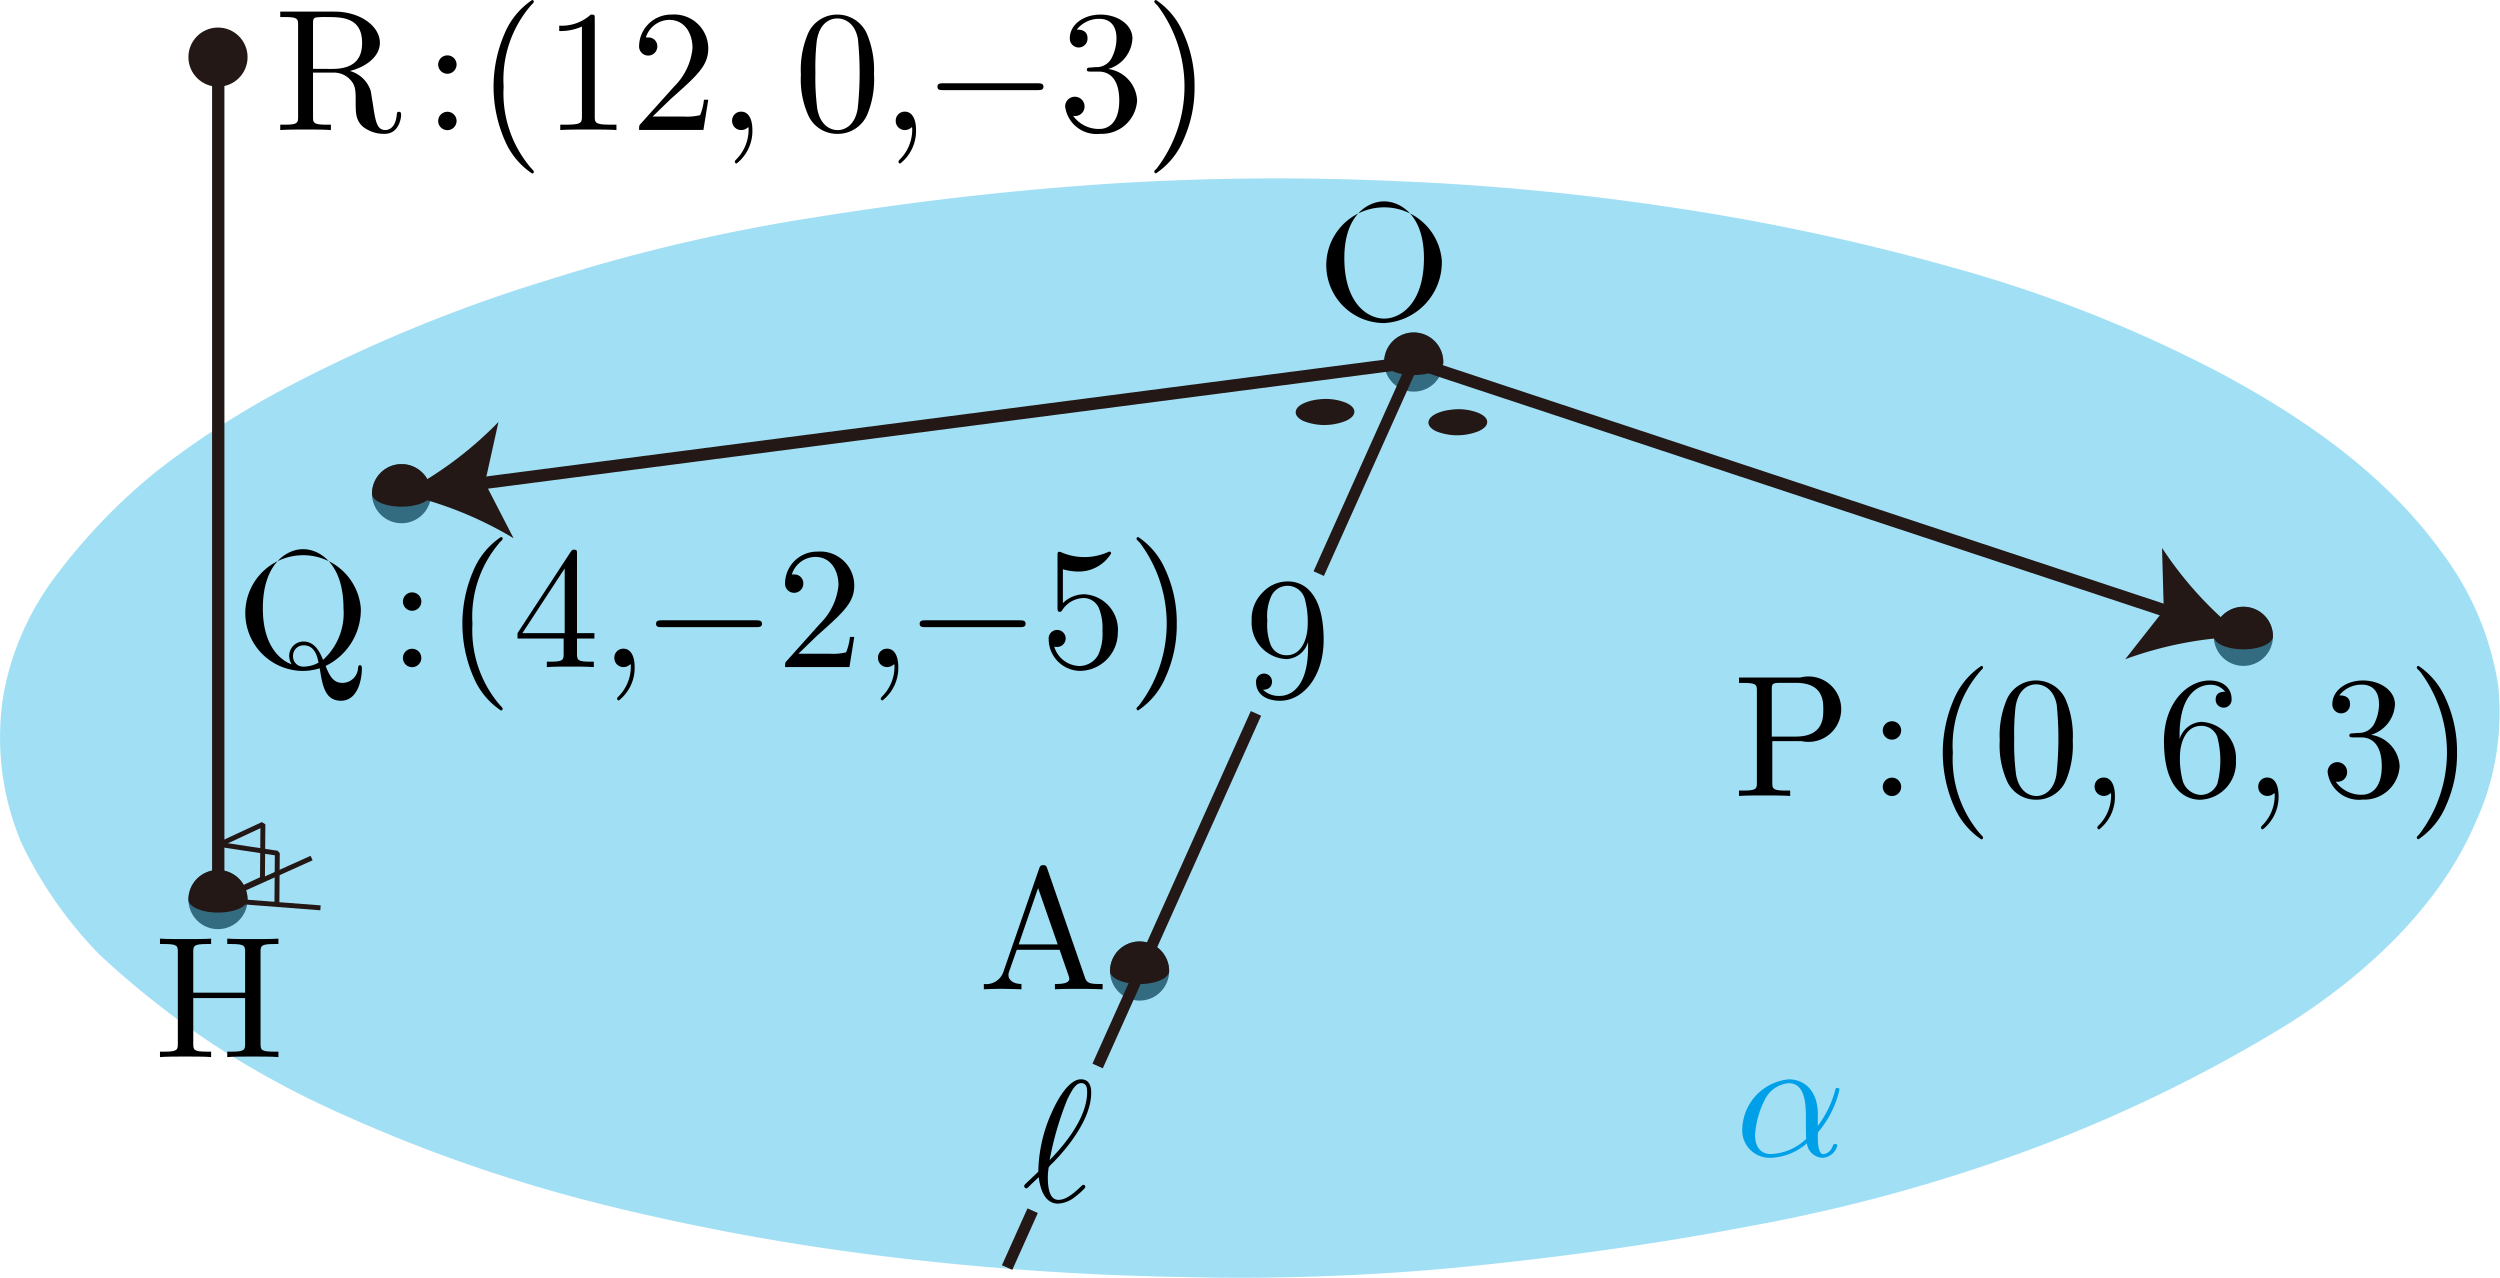 <svg id="_2B_4" data-name="2B_4" xmlns="http://www.w3.org/2000/svg" viewBox="0 0 143.759 73.466"><title>2019追2B</title><g id="_2B_4_02" data-name="2B_4_02"><g id="平面下の点"><circle id="O" cx="81.294" cy="20.819" r="1.701" fill="#231815"/><circle id="P" cx="129.003" cy="36.591" r="1.701" fill="#231815"/><circle id="Q" cx="23.091" cy="28.388" r="1.701" fill="#231815"/><circle id="A" cx="65.53" cy="55.837" r="1.701" fill="#231815"/><circle id="H" cx="12.535" cy="51.728" r="1.701" fill="#231815"/></g><g id="平面α"><path id="平面α-2" data-name="平面α" d="M31.52,220.321a50.108,50.108,0,0,0,6.744,5.308,53.689,53.689,0,0,0,6.919,3.766,88.717,88.717,0,0,0,15.553,5.4,135.754,135.754,0,0,0,16.4,2.971,163.158,163.158,0,0,0,16.694,1.14,133.218,133.218,0,0,0,15.616-.526c5.742-.561,11.408-1.32,17.074-2.41a95.528,95.528,0,0,0,15.288-4.11,84.6,84.6,0,0,0,15.488-7.428c4.4-2.749,8.755-6.711,10.846-11.54a15.168,15.168,0,0,0,1.363-7.962,17.011,17.011,0,0,0-3.255-7.7c-3.232-4.491-7.918-7.736-12.749-10.316a77.406,77.406,0,0,0-14.819-5.905,130.767,130.767,0,0,0-16.893-3.637,144.3,144.3,0,0,0-15.545-1.48,152.3,152.3,0,0,0-16.551.142c-5.729.378-11.381,1.033-17.048,1.946a102.275,102.275,0,0,0-15.335,3.61,86.592,86.592,0,0,0-15.439,6.4,50.22,50.22,0,0,0-7.066,4.617A33.847,33.847,0,0,0,29.1,198.53a16.042,16.042,0,0,0-3.061,6.916,15.578,15.578,0,0,0,1.034,8.49A24.065,24.065,0,0,0,31.52,220.321Z" transform="translate(-25.845 -165.473)" fill="#45c0ec" fill-opacity="0.5"/><path d="M130.38,229.592c0-1.562-.928-2.054-1.665-2.054a2.955,2.955,0,0,0-2.683,2.832,1.577,1.577,0,0,0,1.616,1.682,3.365,3.365,0,0,0,2.1-.832.945.945,0,0,0,.907.832.92.92,0,0,0,.838-.7c0-.07-.06-.1-.12-.1s-.1.031-.13.1c-.179.487-.538.487-.558.487-.309,0-.309-.779-.309-1.018,0-.208,0-.23.1-.345a5.752,5.752,0,0,0,1.146-2.349c0-.018-.01-.093-.119-.093s-.1.026-.15.208a5.922,5.922,0,0,1-.977,1.973v-.619Zm-.669,1.367a3.105,3.105,0,0,1-2.043.876c-.6,0-.9-.447-.9-1.088a5.142,5.142,0,0,1,.578-2.071,1.683,1.683,0,0,1,1.356-.916c.988,0,.988,1.305.988,2.079,0,.372,0,.947.019,1.12" transform="translate(-25.845 -165.473)" fill="#00a0e9"/></g><g id="vec_OP"><line x1="81.294" y1="20.819" x2="124.958" y2="35.263" fill="none" stroke="#231815" stroke-miterlimit="10" stroke-width="0.709"/><path d="M154.863,202.08a21.421,21.421,0,0,0-6.809,1.3l2.216-2.817-.1-3.582A21.411,21.411,0,0,0,154.863,202.08Z" transform="translate(-25.845 -165.473)" fill="#231815"/></g><g id="vec_OQ"><line x1="81.294" y1="20.819" x2="27.332" y2="27.836" fill="none" stroke="#231815" stroke-miterlimit="10" stroke-width="0.709"/><path d="M48.936,193.861a21.421,21.421,0,0,0,5.572-4.123l-.775,3.5,1.644,3.185A21.408,21.408,0,0,0,48.936,193.861Z" transform="translate(-25.845 -165.473)" fill="#231815"/></g><g id="_" data-name="ℓ"><line x1="59.381" y1="69.619" x2="57.913" y2="72.889" fill="none" stroke="#231815" stroke-linejoin="bevel" stroke-width="0.652"/><line x1="72.222" y1="41.023" x2="63.118" y2="61.298" fill="none" stroke="#231815" stroke-linejoin="bevel" stroke-width="0.652"/><line x1="81.294" y1="20.819" x2="75.831" y2="32.985" fill="none" stroke="#231815" stroke-linejoin="bevel" stroke-width="0.652"/><path d="M84.787,233.583a.174.174,0,0,0-.05.1.148.148,0,0,0,.12.128c.049,0,.079-.031.359-.311.08-.066.279-.257.359-.337.1.786.389,1.523,1.116,1.523a1.708,1.708,0,0,0,.958-.377c.14-.1.608-.489.608-.591a.124.124,0,0,0-.12-.115c-.029,0-.04.009-.129.089-.638.63-1.007.777-1.3.777-.449,0-.609-.52-.609-1.3a3.489,3.489,0,0,1,.051-.569,1.159,1.159,0,0,1,.219-.244c.807-.813,2.223-2.5,2.223-4.041,0-.169,0-.778-.588-.778-.828,0-1.566,1.644-1.665,1.875a8.571,8.571,0,0,0-.788,3.437l-.768.733Zm1.416-1.4a18.059,18.059,0,0,1,1.017-3.491c.269-.537.479-.937.8-.937.339,0,.339.36.339.52,0,1.665-1.675,3.411-2.154,3.908" transform="translate(-25.845 -165.473)"/><path d="M101.064,202.378v.32c0,2.334-1.037,2.792-1.615,2.792a1.3,1.3,0,0,1-.978-.355c.439,0,.519-.293.519-.462a.459.459,0,1,0-.917.022c0,.666.538,1.074,1.386,1.074,1.286,0,2.5-1.354,2.5-3.5,0-2.685-1.147-3.36-2.034-3.36a1.942,1.942,0,0,0-1.466.626,2.142,2.142,0,0,0-.639,1.616,2.1,2.1,0,0,0,2,2.224,1.359,1.359,0,0,0,1.246-1Zm-1.236.772a.96.96,0,0,1-.928-.63,3.254,3.254,0,0,1-.179-1.358,2.8,2.8,0,0,1,.209-1.372,1.033,1.033,0,0,1,1.955.156,5.023,5.023,0,0,1,.159,1.407c0,.83-.339,1.8-1.216,1.8" transform="translate(-25.845 -165.473)"/><path id="_2" data-name="●" d="M109.345,190.491a3.367,3.367,0,0,0,1.531-.225c.206-.1.489-.263.488-.527s-.292-.429-.505-.521a3.12,3.12,0,0,0-1.555-.186,2.9,2.9,0,0,0-.742.172c-.216.088-.494.233-.563.475-.083.29.232.513.463.607a3.356,3.356,0,0,0,.883.205" transform="translate(-25.845 -165.473)" fill="#231815"/><path id="_3" data-name="●" d="M101.707,189.9a3.362,3.362,0,0,0,1.53-.225c.206-.1.49-.263.489-.527s-.292-.429-.5-.521a3.148,3.148,0,0,0-1.556-.186,2.855,2.855,0,0,0-.741.173c-.217.087-.5.232-.563.474-.083.29.231.513.463.607a3.347,3.347,0,0,0,.883.205" transform="translate(-25.845 -165.473)" fill="#231815"/></g><g id="HR"><line id="HR-2" data-name="HR" x1="12.55" y1="51.743" x2="12.55" y2="3.285" fill="none" stroke="#231815" stroke-miterlimit="10" stroke-width="0.709"/><polyline points="12.627 48.56 15.946 49.062 15.923 52.011" fill="none" stroke="#231815" stroke-linejoin="bevel" stroke-width="0.283"/><line id="HB" x1="12.567" y1="51.752" x2="18.43" y2="52.204" fill="none" stroke="#231815" stroke-linejoin="bevel" stroke-width="0.283"/><polygon points="12.589 48.485 12.564 51.713 15.055 50.554 15.092 50.629 15.118 47.401 12.627 48.56 12.589 48.485" fill="none" stroke="#231815" stroke-linejoin="bevel" stroke-width="0.283"/><line id="OH" x1="12.567" y1="51.752" x2="17.918" y2="49.341" fill="none" stroke="#231815" stroke-linejoin="bevel" stroke-width="0.283"/></g><g id="O-2" data-name="O"><path d="M107.139,187.041c.939,0,1.7-.335,1.7-.749a1.7,1.7,0,0,0-3.4,0C105.438,186.706,106.2,187.041,107.139,187.041Z" transform="translate(-25.845 -165.473)" fill="#231815"/><path d="M108.754,180.45a3.327,3.327,0,1,0-3.321,3.6,3.5,3.5,0,0,0,3.321-3.6Zm-3.311,3.344c-.957,0-2.294-.879-2.294-3.482,0-2.585,1.456-3.26,2.284-3.26.867,0,2.294.706,2.294,3.26,0,2.643-1.367,3.482-2.284,3.482" transform="translate(-25.845 -165.473)"/></g><g id="P-2" data-name="P"><path d="M154.848,202.812c.94,0,1.7-.335,1.7-.748a1.7,1.7,0,1,0-3.4,0C153.147,202.477,153.909,202.812,154.848,202.812Z" transform="translate(-25.845 -165.473)" fill="#231815"/><path d="M127.759,208.092h1.685a1.881,1.881,0,1,0-.079-3.659h-3.521v.311h.24c.768,0,.788.107.788.466v5.257c0,.36-.02.466-.788.466h-.24v.311c.35-.031,1.087-.031,1.466-.031s1.127,0,1.476.031v-.311h-.239c-.768,0-.788-.106-.788-.466v-2.375Zm-.03-.258v-2.695c0-.328.02-.4.489-.4h.887c1.586,0,1.586,1.052,1.586,1.541,0,.47,0,1.549-1.586,1.549h-1.376" transform="translate(-25.845 -165.473)"/><path d="M135.169,207.479a.529.529,0,1,0-.529.527.532.532,0,0,0,.529-.527Zm0,3.239a.529.529,0,1,0-.529.531.532.532,0,0,0,.529-.531" transform="translate(-25.845 -165.473)"/><path d="M139.875,213.635c0-.027,0-.049-.169-.218a6.613,6.613,0,0,1-1.566-4.666,6.516,6.516,0,0,1,1.606-4.715c.129-.125.129-.142.129-.169,0-.076-.04-.1-.1-.1a4.333,4.333,0,0,0-1.585,1.942,7.687,7.687,0,0,0,.03,6.155,4.314,4.314,0,0,0,1.555,1.875.091.091,0,0,0,.1-.1" transform="translate(-25.845 -165.473)"/><path d="M145.036,208.052a5.343,5.343,0,0,0-.4-2.335,1.851,1.851,0,0,0-1.695-1.114,1.827,1.827,0,0,0-1.736,1.185,5.332,5.332,0,0,0-.368,2.264,5.042,5.042,0,0,0,.448,2.4,1.819,1.819,0,0,0,1.646,1.007,1.838,1.838,0,0,0,1.735-1.158,5.286,5.286,0,0,0,.369-2.251Zm-2.1,3.192c-.389,0-.978-.249-1.157-1.208a13.541,13.541,0,0,1-.11-2.1,13.294,13.294,0,0,1,.08-1.833c.189-1.185.937-1.278,1.187-1.278.329,0,.987.182,1.177,1.167A19.281,19.281,0,0,1,144.1,210c-.149.95-.718,1.248-1.166,1.248" transform="translate(-25.845 -165.473)"/><path d="M147.459,211.233c0-.66-.249-1.048-.639-1.048a.512.512,0,0,0-.528.529.531.531,0,0,0,.877.4c.03-.022.041-.03.05-.03s.021.008.021.149a2.411,2.411,0,0,1-.679,1.665c-.109.11-.109.128-.109.163a.1.1,0,0,0,.1.106,2.374,2.374,0,0,0,.908-1.934" transform="translate(-25.845 -165.473)"/><path d="M151.179,207.972v-.239c0-2.522,1.236-2.881,1.745-2.881a1.034,1.034,0,0,1,.877.4c-.149,0-.548,0-.548.449a.459.459,0,1,0,.917-.023c0-.594-.439-1.074-1.266-1.074-1.277,0-2.623,1.283-2.623,3.489,0,2.663,1.157,3.369,2.084,3.369a2.133,2.133,0,0,0,2.054-2.255,2.092,2.092,0,0,0-1.994-2.224,1.384,1.384,0,0,0-1.246.99Zm1.186,3.21a1.144,1.144,0,0,1-.987-.746,4.9,4.9,0,0,1-.179-1.447c0-.777.319-1.776,1.216-1.776a.961.961,0,0,1,.928.622,5.317,5.317,0,0,1,.01,2.7,1.042,1.042,0,0,1-.988.649" transform="translate(-25.845 -165.473)"/><path d="M156.869,211.233c0-.66-.25-1.048-.638-1.048a.512.512,0,0,0-.529.529.52.52,0,0,0,.529.528.528.528,0,0,0,.349-.128c.029-.022.039-.03.049-.03s.02.008.02.149a2.414,2.414,0,0,1-.677,1.665c-.11.11-.11.128-.11.163a.1.1,0,0,0,.1.106,2.374,2.374,0,0,0,.908-1.934" transform="translate(-25.845 -165.473)"/><path d="M162.164,207.733a1.923,1.923,0,0,0,1.4-1.754c0-.817-.878-1.376-1.835-1.376-1.007,0-1.766.6-1.766,1.358a.509.509,0,1,0,1.017,0c0-.5-.468-.5-.618-.5a1.618,1.618,0,0,1,1.327-.617c.408,0,.957.217.957,1.114a2.5,2.5,0,0,1-.279,1.141.973.973,0,0,1-.888.519c-.08,0-.319.027-.389.027s-.149.022-.149.12.07.111.239.111h.439c.818,0,1.187.674,1.187,1.655,0,1.354-.688,1.643-1.127,1.643a1.818,1.818,0,0,1-1.526-.755.547.547,0,0,0,.658-.551.559.559,0,1,0-1.117.023,1.818,1.818,0,0,0,2.014,1.562,2.033,2.033,0,0,0,2.125-1.922,1.924,1.924,0,0,0-1.666-1.806" transform="translate(-25.845 -165.473)"/><path d="M167.133,208.751a7.262,7.262,0,0,0-.658-3.111,4.305,4.305,0,0,0-1.556-1.875.1.1,0,0,0-.1.1c0,.027,0,.044.19.227a7.759,7.759,0,0,1-.06,9.372c-.13.12-.13.142-.13.169a.1.1,0,0,0,.1.1,4.329,4.329,0,0,0,1.586-1.946,7.248,7.248,0,0,0,.628-3.04" transform="translate(-25.845 -165.473)"/></g><g id="Q-2" data-name="Q"><path d="M48.936,194.61c.939,0,1.7-.335,1.7-.749a1.7,1.7,0,0,0-3.4,0C47.235,194.275,48,194.61,48.936,194.61Z" transform="translate(-25.845 -165.473)" fill="#231815"/><path d="M42.615,203.676c-.538-.2-1.655-.928-1.655-3.224,0-2.594,1.4-3.4,2.313-3.4.968,0,2.324.857,2.324,3.4a3.62,3.62,0,0,1-1.177,2.967c-.219-.564-.539-1.057-1.127-1.057a.823.823,0,0,0-.818.835.954.954,0,0,0,.14.479Zm1.546-.1a1.779,1.779,0,0,1-.878.231.581.581,0,0,1-.588-.608.6.6,0,0,1,.6-.618c.539,0,.758.418.868,1Zm.409.191a3.594,3.594,0,0,0,2.024-3.313,3.327,3.327,0,1,0-3.311,3.6,3.434,3.434,0,0,0,.948-.151c.149.95.289,1.865,1.216,1.865,1.017,0,1.207-1.323,1.207-1.834,0-.1,0-.209-.11-.209-.089,0-.1.08-.11.178a.9.9,0,0,1-.907.839c-.469,0-.718-.337-.957-.977" transform="translate(-25.845 -165.473)"/><path d="M50.073,200.069a.529.529,0,1,0-.529.526.533.533,0,0,0,.529-.526Zm0,3.239a.529.529,0,1,0-.529.53.532.532,0,0,0,.529-.53" transform="translate(-25.845 -165.473)"/><path d="M54.748,206.224c0-.026,0-.049-.169-.218a6.606,6.606,0,0,1-1.566-4.666,6.518,6.518,0,0,1,1.606-4.715c.129-.124.129-.142.129-.169a.089.089,0,0,0-.1-.1,4.325,4.325,0,0,0-1.586,1.942,7.687,7.687,0,0,0,.03,6.155,4.3,4.3,0,0,0,1.556,1.875.09.09,0,0,0,.1-.1" transform="translate(-25.845 -165.473)"/><path d="M58.257,202.191v.866c0,.359-.02.466-.758.466H57.29v.311c.409-.031.927-.031,1.346-.031s.947,0,1.356.031v-.311h-.209c-.738,0-.758-.107-.758-.466v-.866h1v-.311h-1v-4.541c0-.2,0-.258-.16-.258-.089,0-.119,0-.2.12l-3.061,4.679v.311Zm.06-.311H55.884l2.433-3.72v3.72" transform="translate(-25.845 -165.473)"/><path d="M62.339,203.823c0-.661-.249-1.048-.638-1.048a.512.512,0,0,0-.529.528.52.52,0,0,0,.529.529.531.531,0,0,0,.349-.128c.03-.022.04-.031.05-.031s.02.009.02.15a2.419,2.419,0,0,1-.678,1.665c-.11.11-.11.127-.11.163a.1.1,0,0,0,.1.1,2.377,2.377,0,0,0,.907-1.933" transform="translate(-25.845 -165.473)"/><path d="M69.314,201.536c.17,0,.349,0,.349-.194s-.179-.2-.349-.2H63.919c-.169,0-.349,0-.349.2s.18.194.349.194h5.395" transform="translate(-25.845 -165.473)"/><path d="M71.757,203.065l1.057-1.025c1.556-1.381,2.154-1.918,2.154-2.912a1.957,1.957,0,0,0-2.114-1.935,1.843,1.843,0,0,0-1.865,1.8.525.525,0,1,0,1.048.031.5.5,0,0,0-.529-.515.936.936,0,0,0-.13,0,1.434,1.434,0,0,1,1.347-1.012c.907,0,1.336.8,1.336,1.625a3.574,3.574,0,0,1-1.047,2.2L71.1,203.46c-.11.116-.11.133-.11.373h3.7l.279-1.735h-.249a3.266,3.266,0,0,1-.22.887,3.237,3.237,0,0,1-.947.08h-1.8" transform="translate(-25.845 -165.473)"/><path d="M77.5,203.823c0-.661-.249-1.048-.638-1.048a.511.511,0,0,0-.528.528.519.519,0,0,0,.528.529.531.531,0,0,0,.349-.128c.03-.022.04-.031.05-.031s.02.009.02.15a2.419,2.419,0,0,1-.678,1.665c-.11.11-.11.127-.11.163a.1.1,0,0,0,.1.1,2.374,2.374,0,0,0,.907-1.933" transform="translate(-25.845 -165.473)"/><path d="M84.472,201.536c.17,0,.35,0,.35-.194s-.18-.2-.35-.2H79.077c-.169,0-.349,0-.349.2s.18.194.349.194h5.395" transform="translate(-25.845 -165.473)"/><path d="M90.127,201.831a2.045,2.045,0,0,0-1.895-2.184,1.748,1.748,0,0,0-1.267.506v-1.944a3.244,3.244,0,0,0,.848.129,2.177,2.177,0,0,0,1.925-1.039.1.1,0,0,0-.1-.106.162.162,0,0,0-.08.026,3.33,3.33,0,0,1-2.682.014.291.291,0,0,0-.12-.031c-.1,0-.1.079-.1.239v2.952c0,.178,0,.262.14.262.069,0,.09-.036.129-.093a1.5,1.5,0,0,1,1.287-.7.97.97,0,0,1,.847.639,3.052,3.052,0,0,1,.18,1.252A2.9,2.9,0,0,1,89,203.123a1.245,1.245,0,0,1-1.068.648,1.553,1.553,0,0,1-1.465-1.114.49.49,0,0,0,.169.018.489.489,0,1,0-.488-.444,1.83,1.83,0,0,0,1.8,1.82,2.2,2.2,0,0,0,2.175-2.22" transform="translate(-25.845 -165.473)"/><path d="M93.513,201.34a7.246,7.246,0,0,0-.658-3.11,4.3,4.3,0,0,0-1.556-1.876.1.1,0,0,0-.1.1c0,.027,0,.045.19.227a7.757,7.757,0,0,1-.059,9.372c-.131.12-.131.143-.131.169a.1.1,0,0,0,.1.1,4.315,4.315,0,0,0,1.586-1.946,7.242,7.242,0,0,0,.628-3.04" transform="translate(-25.845 -165.473)"/></g><g id="R"><circle cx="12.535" cy="3.285" r="1.701" fill="#231815"/><path d="M43.845,169.432v-2.584c0-.227,0-.351.219-.378a5.722,5.722,0,0,1,.588-.017c.9,0,2.015.04,2.015,1.483,0,.688-.239,1.5-1.716,1.5Zm2.1.128c.967-.239,1.745-.847,1.745-1.624,0-.96-1.137-1.794-2.6-1.794H41.96v.311h.24c.767,0,.787.106.787.466v5.257c0,.359-.02.466-.787.466h-.24v.311c.359-.032,1.067-.032,1.456-.032s1.1,0,1.456.032v-.311h-.239c-.768,0-.788-.107-.788-.466v-2.527h1.146a1.265,1.265,0,0,1,.928.342c.379.355.379.666.379,1.332,0,.648,0,1.048.409,1.43a1.959,1.959,0,0,0,1.256.417c.778,0,.947-.817.947-1.1,0-.062,0-.168-.129-.168-.11,0-.11.089-.12.16-.06.706-.408.888-.658.888-.488,0-.568-.511-.708-1.439l-.13-.8a1.733,1.733,0,0,0-1.216-1.159" transform="translate(-25.845 -165.473)"/><path d="M52.1,169.188a.529.529,0,1,0-.529.527.533.533,0,0,0,.529-.527Zm0,3.239a.529.529,0,1,0-.529.531.532.532,0,0,0,.529-.531" transform="translate(-25.845 -165.473)"/><path d="M56.541,175.343c0-.026,0-.048-.169-.217a6.609,6.609,0,0,1-1.566-4.667,6.518,6.518,0,0,1,1.606-4.715c.129-.124.129-.142.129-.168,0-.076-.04-.1-.1-.1a4.325,4.325,0,0,0-1.586,1.942,7.687,7.687,0,0,0,.03,6.155,4.3,4.3,0,0,0,1.556,1.876.091.091,0,0,0,.1-.1" transform="translate(-25.845 -165.473)"/><path d="M60.046,166.569c0-.239,0-.257-.229-.257a2.473,2.473,0,0,1-1.815.635v.31A3.008,3.008,0,0,0,59.308,167v5.162c0,.364-.03.48-.927.48h-.319v.31c.349-.031,1.216-.031,1.615-.031s1.266,0,1.616.031v-.31h-.32c-.9,0-.927-.107-.927-.48v-5.593" transform="translate(-25.845 -165.473)"/><path d="M63.363,172.184l1.057-1.025c1.556-1.38,2.153-1.918,2.153-2.912a1.956,1.956,0,0,0-2.113-1.935,1.843,1.843,0,0,0-1.865,1.8.524.524,0,1,0,1.047.031.5.5,0,0,0-.529-.515.743.743,0,0,0-.129,0,1.433,1.433,0,0,1,1.346-1.012c.908,0,1.337.8,1.337,1.624a3.57,3.57,0,0,1-1.048,2.2l-1.914,2.13c-.11.116-.11.134-.11.373h3.7l.278-1.735h-.249a3.214,3.214,0,0,1-.219.887,3.24,3.24,0,0,1-.947.08h-1.8" transform="translate(-25.845 -165.473)"/><path d="M69.11,172.942c0-.661-.249-1.048-.638-1.048a.512.512,0,0,0-.529.528.52.52,0,0,0,.529.529.531.531,0,0,0,.349-.128c.03-.022.04-.031.05-.031s.02.009.02.15a2.419,2.419,0,0,1-.678,1.665c-.11.11-.11.128-.11.163a.1.1,0,0,0,.1.106,2.379,2.379,0,0,0,.907-1.934" transform="translate(-25.845 -165.473)"/><path d="M76.1,169.761a5.343,5.343,0,0,0-.4-2.335,1.852,1.852,0,0,0-1.695-1.114,1.824,1.824,0,0,0-1.735,1.185,5.317,5.317,0,0,0-.37,2.264,5.039,5.039,0,0,0,.449,2.4A1.82,1.82,0,0,0,74,173.17a1.84,1.84,0,0,0,1.736-1.159,5.278,5.278,0,0,0,.368-2.25ZM74,172.952c-.388,0-.976-.248-1.156-1.207a13.548,13.548,0,0,1-.11-2.1,13.294,13.294,0,0,1,.08-1.833c.19-1.185.937-1.279,1.186-1.279.33,0,.988.182,1.177,1.168a19.187,19.187,0,0,1-.01,4.008c-.15.95-.718,1.247-1.167,1.247" transform="translate(-25.845 -165.473)"/><path d="M78.52,172.942c0-.661-.249-1.048-.638-1.048a.512.512,0,0,0-.529.528.52.52,0,0,0,.529.529.531.531,0,0,0,.349-.128c.03-.022.04-.031.05-.031s.02.009.02.15a2.419,2.419,0,0,1-.678,1.665c-.11.11-.11.128-.11.163a.1.1,0,0,0,.1.106,2.379,2.379,0,0,0,.907-1.934" transform="translate(-25.845 -165.473)"/><path d="M85.5,170.655c.17,0,.349,0,.349-.194s-.179-.2-.349-.2H80.1c-.17,0-.35,0-.35.2s.18.194.35.194H85.5" transform="translate(-25.845 -165.473)"/><path d="M89.564,169.441a1.921,1.921,0,0,0,1.4-1.753c0-.817-.878-1.376-1.835-1.376-1.007,0-1.765.6-1.765,1.358a.509.509,0,1,0,1.017.005c0-.5-.468-.5-.618-.5a1.616,1.616,0,0,1,1.326-.617c.409,0,.957.218.957,1.115a2.479,2.479,0,0,1-.279,1.14.973.973,0,0,1-.887.52c-.08,0-.319.026-.389.026s-.149.023-.149.12.069.111.239.111h.438c.818,0,1.187.675,1.187,1.656,0,1.354-.688,1.642-1.127,1.642a1.818,1.818,0,0,1-1.525-.754.546.546,0,0,0,.657-.551.558.558,0,1,0-1.116.022,1.818,1.818,0,0,0,2.014,1.563,2.032,2.032,0,0,0,2.124-1.922,1.926,1.926,0,0,0-1.665-1.807" transform="translate(-25.845 -165.473)"/><path d="M94.536,170.459a7.261,7.261,0,0,0-.658-3.11,4.312,4.312,0,0,0-1.556-1.876.1.1,0,0,0-.1.1c0,.026,0,.044.19.226a7.757,7.757,0,0,1-.06,9.373c-.13.12-.13.142-.13.168a.1.1,0,0,0,.1.1,4.328,4.328,0,0,0,1.586-1.947,7.242,7.242,0,0,0,.628-3.04" transform="translate(-25.845 -165.473)"/></g><path d="M86.068,215.422c-.05-.133-.07-.2-.229-.2s-.19.062-.24.2l-2.064,5.961a1.039,1.039,0,0,1-1.116.671v.306c.229-.009.658-.026,1.017-.026.308,0,.827.017,1.147.026v-.306c-.5,0-.748-.249-.748-.507a.676.676,0,0,1,.019-.151l.459-1.306h2.463l.529,1.524a.716.716,0,0,1,.029.142c0,.3-.558.3-.827.3v.306c.359-.026,1.057-.026,1.436-.026.429,0,.888.008,1.306.026v-.306H89.07c-.6,0-.738-.071-.848-.4l-2.154-6.232Zm-.529,1.115,1.128,3.242H84.423l1.116-3.242" transform="translate(-25.845 -165.473)"/><path d="M91.375,222.059c.939,0,1.7-.335,1.7-.748a1.7,1.7,0,0,0-3.4,0C89.674,221.724,90.435,222.059,91.375,222.059Z" transform="translate(-25.845 -165.473)" fill="#231815"/><g id="H-2" data-name="H"><path d="M40.828,220.224c0-.359.019-.466.787-.466h.24v-.31c-.349.026-1.087.026-1.466.026s-1.127,0-1.476-.026v.31h.239c.768,0,.788.107.788.466v2.331H36.958v-2.331c0-.359.02-.466.789-.466h.238v-.31c-.348.026-1.086.026-1.465.026s-1.127,0-1.476-.026v.31h.239c.768,0,.788.107.788.466v5.257c0,.36-.02.466-.788.466h-.239v.311c.349-.031,1.087-.031,1.466-.031s1.127,0,1.475.031v-.311h-.238c-.769,0-.789-.106-.789-.466v-2.615H39.94v2.615c0,.36-.02.466-.788.466h-.239v.311c.349-.031,1.087-.031,1.466-.031s1.127,0,1.476.031v-.311h-.24c-.768,0-.787-.106-.787-.466v-5.257" transform="translate(-25.845 -165.473)"/><path d="M38.38,217.949c.94,0,1.7-.335,1.7-.748a1.7,1.7,0,0,0-3.4,0C36.679,217.614,37.441,217.949,38.38,217.949Z" transform="translate(-25.845 -165.473)" fill="#231815"/></g></g></svg>